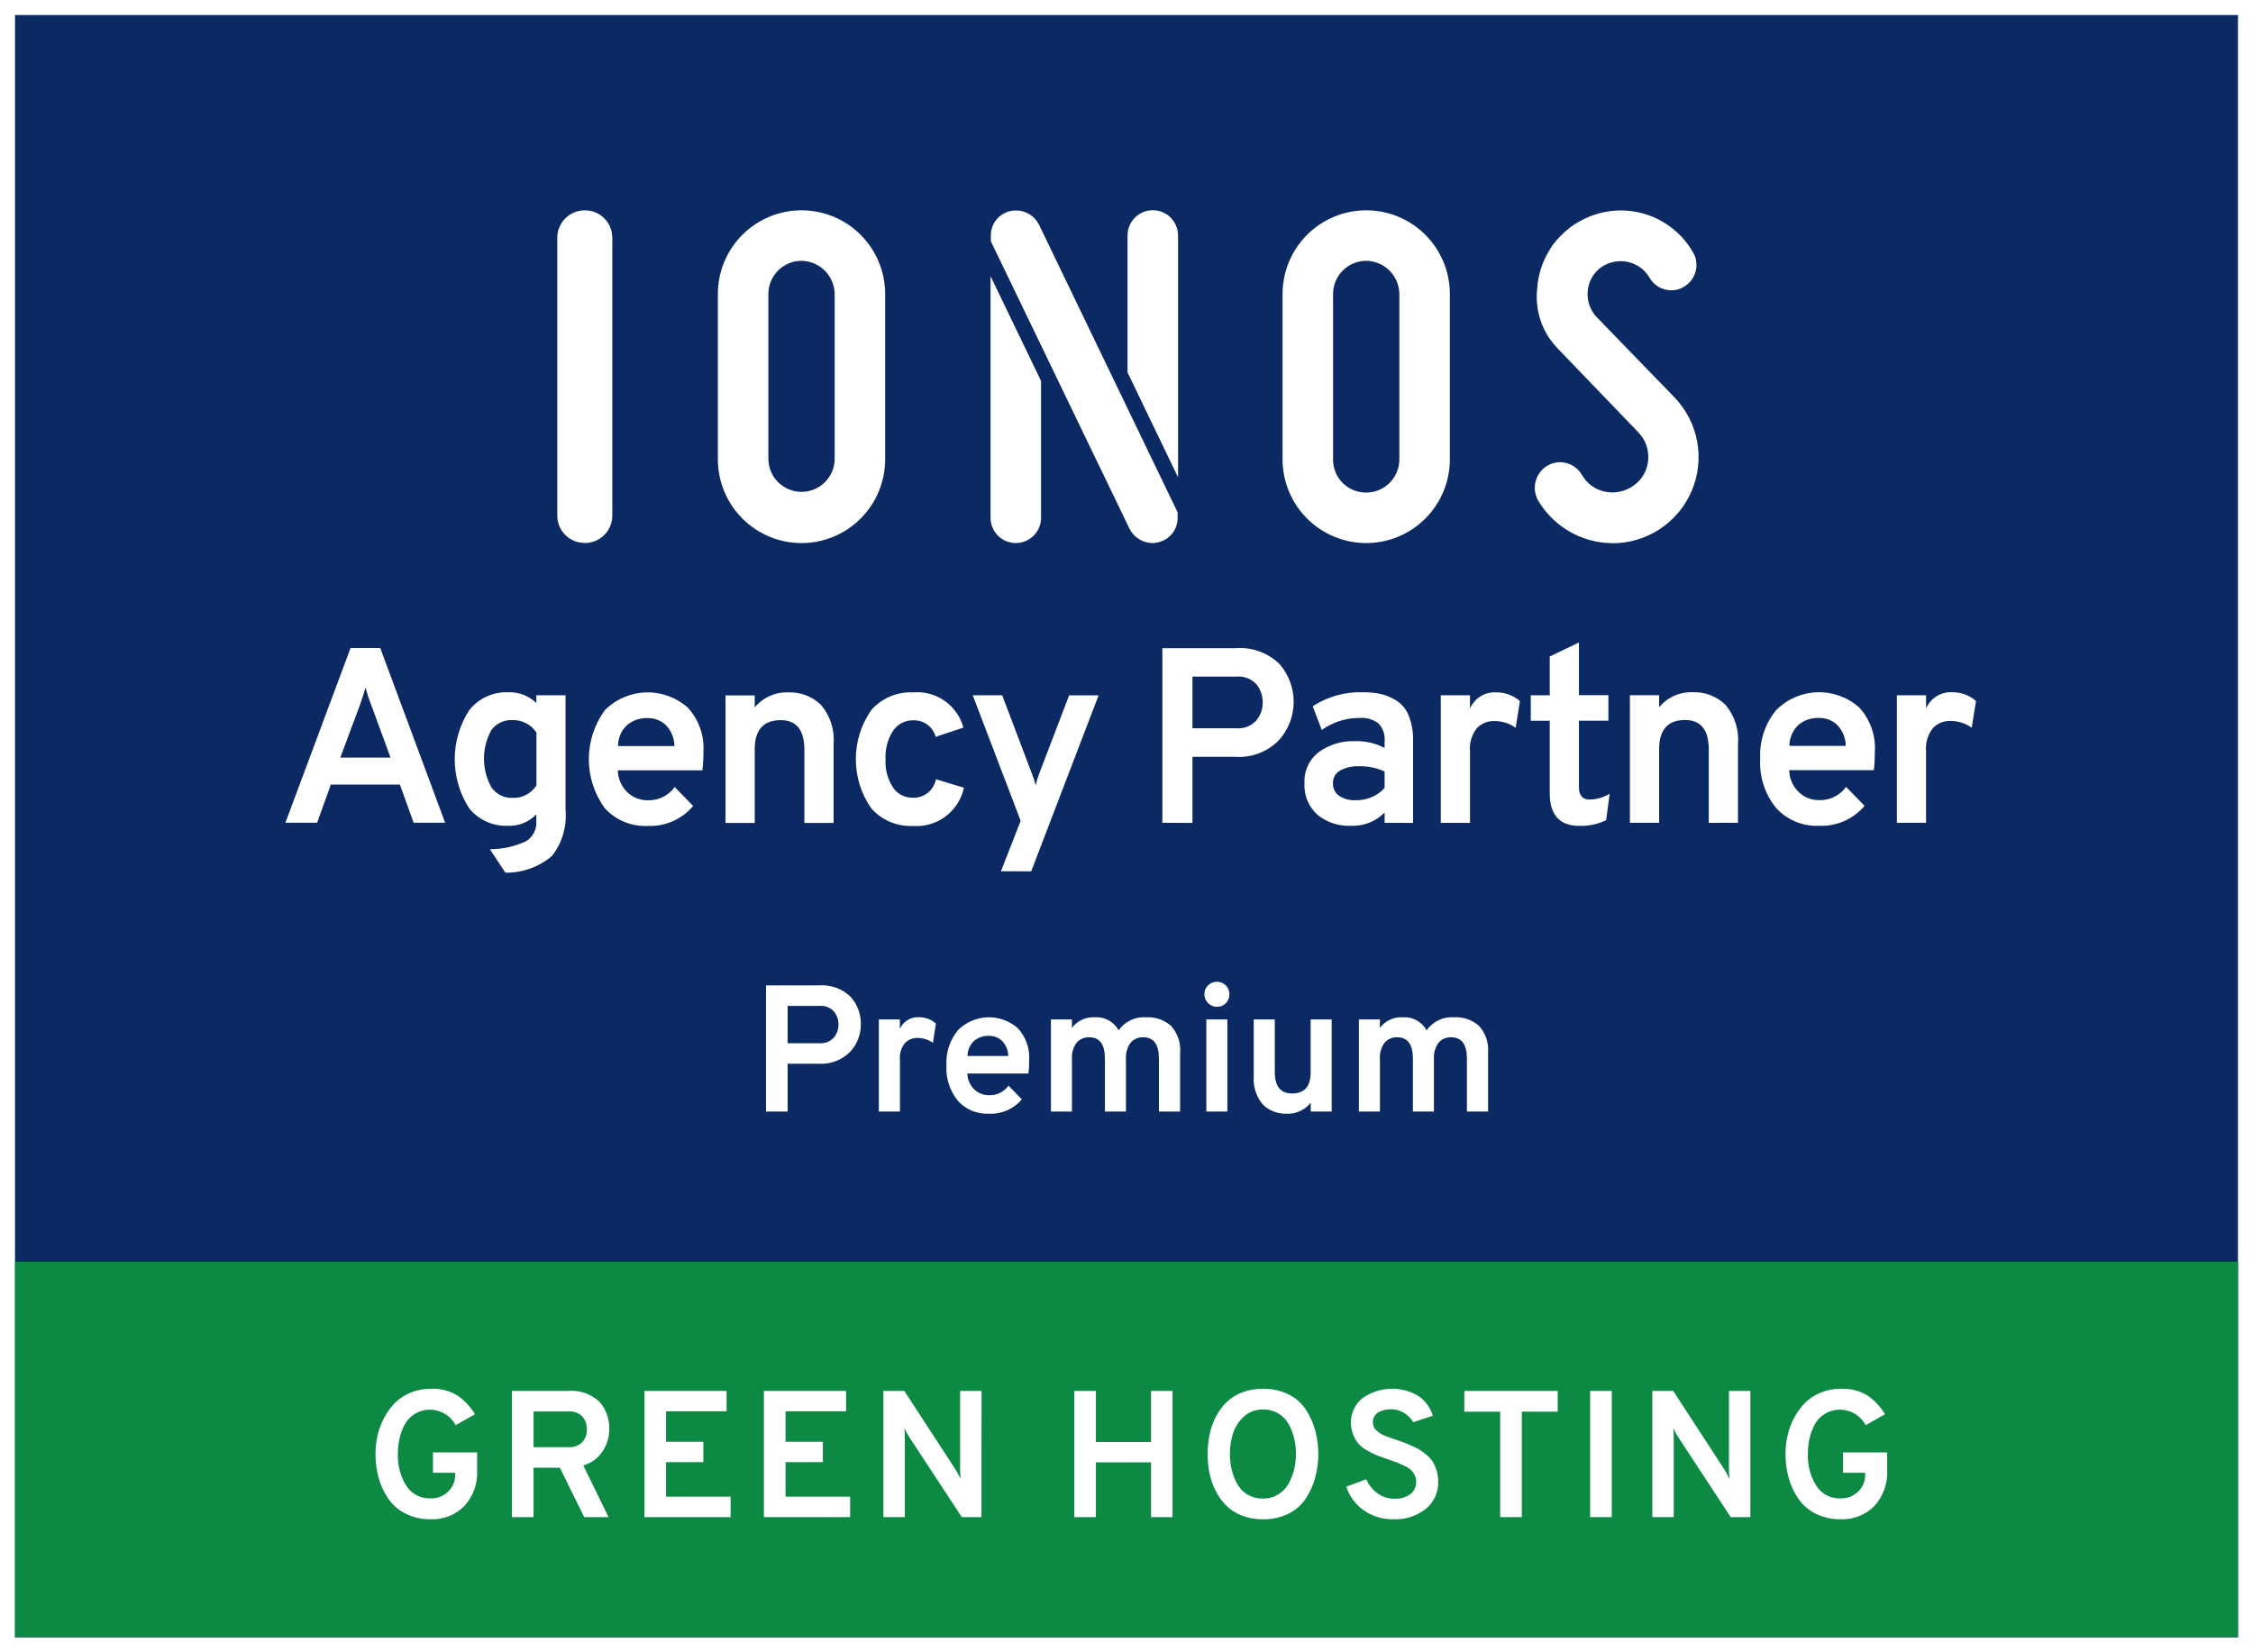 <svg width="150" height="110" viewBox="0 0 150 110" fill="none" xmlns="http://www.w3.org/2000/svg">
<rect x="0" y="0" width="150" height="110" fill="#808080" stroke="none"/>
<g clip-path="url(#clip0_183_343)">
<path d="M149.5 109.5H0.5V0.5H149.5V109.5Z" fill="#0B2A63"/>
<path d="M1 1V109H149V1H1ZM0 0H150V110H0V0Z" fill="white"/>
<path d="M51 74V65.6H54.492C54.881 65.567 55.273 65.617 55.642 65.747C56.01 65.878 56.346 66.085 56.628 66.356C57.084 66.86 57.328 67.52 57.312 68.2C57.316 68.877 57.061 69.53 56.598 70.024C56.325 70.3 55.995 70.514 55.632 70.651C55.268 70.787 54.879 70.844 54.492 70.816H52.44V74H51ZM54.564 69.452C54.74 69.466 54.916 69.439 55.081 69.375C55.245 69.31 55.392 69.21 55.512 69.08C55.719 68.835 55.83 68.524 55.824 68.204C55.827 67.893 55.723 67.59 55.53 67.346C55.41 67.212 55.26 67.108 55.092 67.042C54.924 66.976 54.743 66.951 54.564 66.968H52.44V69.452H54.564ZM58.512 74V67.868H59.912V68.5C60.017 68.256 60.194 68.051 60.419 67.911C60.644 67.772 60.907 67.705 61.172 67.72C61.591 67.715 61.997 67.864 62.312 68.14L62.112 69.424C61.807 69.208 61.442 69.094 61.068 69.1C60.916 69.097 60.766 69.126 60.625 69.183C60.485 69.241 60.358 69.327 60.252 69.436C59.997 69.754 59.876 70.159 59.916 70.564V74H58.512ZM65.844 74.144C65.457 74.162 65.071 74.095 64.713 73.947C64.355 73.798 64.034 73.573 63.774 73.286C63.235 72.623 62.963 71.781 63.012 70.928C62.964 70.077 63.238 69.24 63.78 68.582C64.303 68.055 65.008 67.749 65.75 67.725C66.492 67.702 67.215 67.963 67.77 68.456C68.035 68.744 68.238 69.083 68.367 69.453C68.496 69.822 68.548 70.214 68.52 70.604C68.522 70.893 68.506 71.181 68.472 71.468H64.404C64.411 71.862 64.573 72.237 64.854 72.512C64.984 72.641 65.139 72.743 65.309 72.811C65.479 72.88 65.661 72.914 65.844 72.912C66.096 72.921 66.347 72.867 66.573 72.756C66.8 72.645 66.996 72.481 67.144 72.276L68.032 73.188C67.765 73.504 67.429 73.755 67.05 73.921C66.671 74.086 66.259 74.163 65.846 74.144H65.844ZM64.416 70.3H67.128C67.124 69.927 66.978 69.57 66.72 69.3C66.604 69.189 66.467 69.101 66.317 69.043C66.167 68.985 66.007 68.957 65.846 68.96C65.487 68.946 65.135 69.063 64.856 69.29C64.718 69.419 64.607 69.576 64.532 69.75C64.456 69.923 64.417 70.111 64.416 70.3ZM77.16 74V70.484C77.16 69.532 76.812 69.056 76.116 69.056C75.956 69.048 75.797 69.077 75.65 69.141C75.504 69.204 75.374 69.3 75.27 69.422C75.044 69.737 74.936 70.121 74.964 70.508V74H73.564V70.484C73.564 69.532 73.216 69.056 72.52 69.056C72.36 69.048 72.201 69.077 72.054 69.141C71.908 69.204 71.778 69.3 71.674 69.422C71.448 69.737 71.34 70.121 71.368 70.508V74H69.968V67.868H71.368V68.432C71.541 68.2 71.768 68.014 72.029 67.89C72.291 67.767 72.579 67.71 72.868 67.724C73.191 67.699 73.514 67.767 73.799 67.92C74.084 68.073 74.319 68.305 74.476 68.588C74.684 68.297 74.963 68.065 75.287 67.913C75.61 67.762 75.968 67.697 76.324 67.724C76.924 67.692 77.512 67.897 77.962 68.294C78.181 68.535 78.349 68.819 78.453 69.128C78.557 69.436 78.596 69.763 78.568 70.088V74H77.16ZM81.612 66.788C81.536 66.866 81.444 66.928 81.343 66.969C81.242 67.01 81.133 67.03 81.024 67.028C80.914 67.028 80.805 67.006 80.703 66.964C80.601 66.922 80.508 66.86 80.43 66.782C80.352 66.704 80.29 66.611 80.248 66.51C80.206 66.407 80.184 66.298 80.184 66.188C80.182 66.078 80.203 65.969 80.245 65.868C80.287 65.767 80.35 65.675 80.43 65.6C80.508 65.522 80.6 65.461 80.703 65.42C80.805 65.378 80.914 65.358 81.024 65.36C81.133 65.359 81.241 65.38 81.342 65.421C81.443 65.462 81.535 65.523 81.612 65.6C81.689 65.677 81.75 65.769 81.791 65.87C81.832 65.971 81.853 66.079 81.852 66.188C81.854 66.299 81.833 66.409 81.792 66.512C81.751 66.615 81.69 66.709 81.612 66.788ZM80.316 74V67.868H81.716V74H80.316ZM87.264 74V73.412C87.074 73.653 86.828 73.846 86.549 73.973C86.269 74.1 85.963 74.159 85.656 74.144C85.367 74.155 85.078 74.106 84.808 74.002C84.538 73.898 84.291 73.74 84.084 73.538C83.86 73.275 83.691 72.971 83.586 72.642C83.481 72.314 83.442 71.968 83.472 71.624V67.868H84.872V71.368C84.872 72.32 85.256 72.796 86.024 72.796C86.848 72.796 87.26 72.329 87.26 71.396V67.868H88.66V74H87.264ZM97.664 74V70.484C97.664 69.532 97.316 69.056 96.62 69.056C96.46 69.048 96.301 69.077 96.154 69.141C96.008 69.204 95.877 69.3 95.774 69.422C95.548 69.737 95.44 70.121 95.468 70.508V74H94.068V70.484C94.068 69.532 93.72 69.056 93.024 69.056C92.864 69.048 92.705 69.077 92.558 69.141C92.412 69.204 92.281 69.3 92.178 69.422C91.952 69.737 91.844 70.121 91.872 70.508V74H90.472V67.868H91.872V68.432C92.045 68.2 92.272 68.014 92.533 67.89C92.795 67.767 93.083 67.71 93.372 67.724C93.695 67.699 94.018 67.767 94.303 67.92C94.588 68.073 94.823 68.305 94.98 68.588C95.188 68.297 95.467 68.065 95.791 67.913C96.114 67.762 96.472 67.697 96.828 67.724C97.428 67.692 98.016 67.897 98.466 68.294C98.685 68.535 98.853 68.819 98.957 69.128C99.061 69.436 99.1 69.763 99.072 70.088V74H97.664Z" fill="white"/>
<path d="M107.347 36.158C106.971 36.158 106.596 36.12 106.227 36.045C105.434 35.882 104.683 35.554 104.024 35.084C103.365 34.613 102.812 34.01 102.4 33.312L102.379 33.274C102.176 32.886 102.129 32.436 102.247 32.015C102.365 31.594 102.639 31.233 103.013 31.007C103.27 30.852 103.565 30.771 103.865 30.771C104.164 30.772 104.457 30.852 104.715 31.003C104.973 31.155 105.186 31.372 105.332 31.633C105.349 31.663 105.369 31.696 105.389 31.727L105.568 31.97L105.807 32.212C106.119 32.481 106.496 32.664 106.901 32.741C107.228 32.803 107.564 32.797 107.889 32.723C108.213 32.649 108.519 32.508 108.786 32.31C109.059 32.114 109.286 31.86 109.45 31.566C109.614 31.272 109.71 30.946 109.733 30.61C109.76 30.276 109.715 29.94 109.602 29.624C109.489 29.309 109.31 29.021 109.077 28.78C109.077 28.78 104.012 23.519 103.785 23.28C103.563 23.054 103.359 22.811 103.174 22.554C102.498 21.561 102.205 20.358 102.347 19.165C102.405 18.341 102.649 17.54 103.06 16.823C103.06 16.823 103.292 16.43 103.36 16.331C103.694 15.889 104.083 15.493 104.519 15.151C104.824 14.926 105.149 14.73 105.491 14.567C106.754 13.954 108.202 13.844 109.543 14.257C110.884 14.671 112.018 15.579 112.716 16.797C112.829 16.986 112.903 17.197 112.933 17.416C112.963 17.634 112.949 17.857 112.891 18.07C112.834 18.287 112.733 18.491 112.596 18.668C112.459 18.846 112.287 18.994 112.091 19.104C111.842 19.251 111.559 19.328 111.27 19.327C110.973 19.327 110.681 19.247 110.425 19.096C110.168 18.946 109.957 18.73 109.812 18.47C109.654 18.202 109.441 17.971 109.187 17.791C108.933 17.611 108.643 17.488 108.338 17.428C108.029 17.368 107.71 17.372 107.403 17.441C107.095 17.51 106.805 17.642 106.551 17.828C106.306 18.016 106.104 18.254 105.959 18.526C105.813 18.797 105.726 19.097 105.705 19.405C105.679 19.716 105.719 20.029 105.822 20.324C105.926 20.618 106.09 20.888 106.305 21.114L111.483 26.454C112.264 27.265 112.789 28.287 112.993 29.395C113.197 30.502 113.07 31.644 112.629 32.68C112.188 33.716 111.452 34.599 110.513 35.219C109.573 35.839 108.472 36.169 107.346 36.168" fill="white"/>
<path d="M90.96 17.363C90.375 17.363 89.814 17.596 89.4 18.01C88.987 18.423 88.754 18.984 88.753 19.569V30.585C88.75 30.876 88.805 31.164 88.915 31.433C89.025 31.702 89.187 31.947 89.392 32.152C89.598 32.358 89.843 32.52 90.112 32.63C90.381 32.74 90.669 32.795 90.96 32.792C91.545 32.791 92.106 32.558 92.52 32.145C92.933 31.731 93.166 31.17 93.167 30.585V19.57C93.159 18.987 92.924 18.43 92.512 18.018C92.1 17.606 91.543 17.37 90.96 17.363ZM90.96 36.155C89.483 36.153 88.068 35.566 87.023 34.522C85.979 33.478 85.392 32.063 85.39 30.586V19.57C85.39 18.093 85.977 16.677 87.021 15.632C88.066 14.588 89.482 14.001 90.959 14.001C92.436 14.001 93.852 14.588 94.897 15.632C95.941 16.677 96.528 18.093 96.528 19.57V30.586C96.526 32.062 95.939 33.478 94.895 34.522C93.851 35.566 92.436 36.153 90.96 36.155Z" fill="white"/>
<path d="M69.172 14.954L69.157 14.922C69.01 14.646 68.791 14.416 68.523 14.255C68.255 14.095 67.948 14.01 67.636 14.01C67.522 14.009 67.408 14.021 67.297 14.045C66.919 14.12 66.58 14.324 66.337 14.623C66.094 14.922 65.964 15.296 65.969 15.681V16.064L75.216 35.232C75.36 35.505 75.575 35.734 75.837 35.896C76.1 36.058 76.401 36.147 76.709 36.154C76.839 36.154 76.968 36.138 77.094 36.105C77.468 36.026 77.802 35.821 78.041 35.523C78.28 35.225 78.408 34.854 78.404 34.472V34.11L69.173 14.953M78.432 31.776V15.676C78.432 15.23 78.255 14.803 77.94 14.487C77.624 14.172 77.197 13.995 76.751 13.995C76.305 13.995 75.878 14.172 75.562 14.487C75.247 14.803 75.07 15.23 75.07 15.676V24.793L78.432 31.776ZM69.311 25.361V34.472C69.311 34.918 69.134 35.345 68.819 35.661C68.503 35.976 68.076 36.153 67.63 36.153C67.184 36.153 66.757 35.976 66.441 35.661C66.126 35.345 65.949 34.918 65.949 34.472V18.385L69.311 25.361Z" fill="white"/>
<path d="M53.364 17.363C52.779 17.363 52.218 17.596 51.804 18.01C51.391 18.423 51.158 18.984 51.157 19.569V30.585C51.169 31.162 51.407 31.711 51.82 32.115C52.232 32.519 52.786 32.745 53.363 32.745C53.941 32.745 54.495 32.519 54.907 32.115C55.32 31.711 55.558 31.162 55.57 30.585V19.57C55.562 18.987 55.327 18.431 54.914 18.019C54.502 17.607 53.946 17.372 53.363 17.364M53.363 36.155C51.886 36.153 50.471 35.566 49.427 34.522C48.383 33.478 47.796 32.062 47.794 30.586V19.57C47.794 18.093 48.381 16.677 49.425 15.632C50.469 14.588 51.886 14.001 53.363 14.001C54.84 14.001 56.256 14.588 57.301 15.632C58.345 16.677 58.932 18.093 58.932 19.57V30.586C58.93 32.062 58.343 33.478 57.299 34.522C56.255 35.566 54.839 36.153 53.363 36.155Z" fill="white"/>
<path d="M38.93 36.146C38.688 36.147 38.448 36.1 38.224 36.007C38.001 35.914 37.798 35.778 37.627 35.605C37.457 35.433 37.323 35.228 37.233 35.004C37.143 34.779 37.099 34.538 37.103 34.296V15.804C37.109 15.322 37.306 14.862 37.65 14.525C37.994 14.188 38.458 14.001 38.94 14.004C39.342 14.001 39.733 14.132 40.052 14.376C40.371 14.62 40.599 14.963 40.701 15.352C40.714 15.395 40.724 15.438 40.732 15.482L40.744 15.561C40.759 15.658 40.767 15.755 40.767 15.853V34.297C40.771 34.54 40.726 34.782 40.635 35.007C40.544 35.233 40.408 35.438 40.237 35.611C40.066 35.783 39.861 35.92 39.636 36.013C39.411 36.105 39.17 36.152 38.927 36.15" fill="white"/>
<path d="M128.233 54.776V50.023C128.178 49.462 128.345 48.901 128.698 48.461C128.845 48.31 129.021 48.191 129.215 48.111C129.409 48.032 129.618 47.992 129.828 47.996C130.345 47.988 130.852 48.145 131.274 48.445L131.557 46.667C131.12 46.285 130.558 46.078 129.978 46.085C129.612 46.064 129.248 46.157 128.936 46.35C128.624 46.543 128.379 46.828 128.234 47.165V46.286H126.29V54.778L128.233 54.776ZM119.74 48.253C120.126 47.939 120.614 47.777 121.111 47.796C121.334 47.791 121.557 47.831 121.765 47.912C121.973 47.994 122.163 48.115 122.324 48.27C122.681 48.644 122.883 49.14 122.889 49.657H119.134C119.134 49.395 119.188 49.135 119.292 48.894C119.396 48.654 119.549 48.437 119.74 48.257M124.14 53.65L122.91 52.387C122.705 52.669 122.435 52.897 122.122 53.051C121.809 53.204 121.463 53.279 121.115 53.268C120.862 53.272 120.61 53.226 120.375 53.132C120.139 53.037 119.925 52.898 119.744 52.72C119.355 52.338 119.131 51.819 119.121 51.274H124.755C124.802 50.876 124.824 50.475 124.821 50.074C124.86 49.533 124.788 48.991 124.609 48.479C124.43 47.968 124.149 47.498 123.782 47.099C123.013 46.417 122.012 46.055 120.985 46.087C119.957 46.12 118.981 46.544 118.257 47.273C117.507 48.184 117.127 49.344 117.193 50.522C117.125 51.704 117.501 52.868 118.248 53.787C118.609 54.184 119.053 54.497 119.548 54.702C120.044 54.907 120.579 55.001 121.115 54.975C121.687 55 122.258 54.893 122.782 54.663C123.307 54.432 123.771 54.084 124.14 53.646M115.712 54.776V49.558C115.754 49.084 115.701 48.606 115.557 48.153C115.413 47.7 115.18 47.279 114.873 46.916C114.586 46.638 114.246 46.421 113.874 46.278C113.501 46.135 113.103 46.07 112.704 46.085C112.278 46.068 111.854 46.149 111.465 46.322C111.076 46.496 110.733 46.757 110.461 47.085V46.285H108.516V54.777H110.461V49.877C110.461 48.581 111.037 47.933 112.189 47.933C113.241 47.933 113.767 48.592 113.767 49.91V54.779L115.712 54.776ZM106.934 54.593L107.167 52.848C106.764 53.088 106.307 53.22 105.838 53.23C105.362 53.23 105.124 52.959 105.123 52.416V47.979H107.084V46.279H105.123V42.773L103.179 43.704V46.286H101.916V47.986H103.179V52.805C103.179 54.256 103.838 54.982 105.157 54.982C105.772 55 106.382 54.869 106.935 54.6M97.87 54.783V50.03C97.815 49.469 97.982 48.908 98.335 48.468C98.482 48.317 98.657 48.199 98.852 48.118C99.046 48.039 99.255 47.999 99.465 48.003C99.983 47.995 100.489 48.152 100.911 48.452L101.193 46.674C100.756 46.292 100.194 46.085 99.614 46.092C99.247 46.071 98.883 46.164 98.571 46.357C98.259 46.55 98.014 46.835 97.869 47.172V46.286H95.924V54.778L97.87 54.783ZM89.144 52.972C89.016 52.88 88.912 52.757 88.842 52.615C88.772 52.473 88.739 52.316 88.744 52.158C88.736 51.983 88.776 51.81 88.862 51.657C88.947 51.504 89.073 51.379 89.226 51.294C89.615 51.09 90.05 50.992 90.489 51.011C91.073 50.999 91.652 51.118 92.184 51.36V52.46C91.943 52.721 91.65 52.929 91.324 53.069C90.998 53.209 90.645 53.279 90.29 53.274C89.885 53.3 89.483 53.195 89.143 52.974M94.078 54.785V49.318C94.096 48.737 93.994 48.158 93.778 47.618C93.614 47.203 93.319 46.852 92.939 46.618C92.615 46.422 92.261 46.279 91.892 46.194C91.506 46.117 91.113 46.081 90.72 46.086C89.543 46.052 88.385 46.377 87.397 47.017L87.997 48.596C88.734 48.072 89.617 47.792 90.522 47.796C90.971 47.76 91.418 47.89 91.778 48.162C91.926 48.319 92.038 48.505 92.108 48.708C92.178 48.912 92.204 49.128 92.184 49.342V49.791C91.563 49.471 90.871 49.316 90.173 49.342C89.332 49.318 88.507 49.569 87.822 50.057C87.499 50.298 87.242 50.616 87.072 50.981C86.903 51.347 86.826 51.749 86.85 52.151C86.828 52.541 86.893 52.93 87.041 53.291C87.19 53.652 87.417 53.975 87.707 54.236C88.33 54.748 89.12 55.011 89.925 54.976C90.342 54.995 90.759 54.927 91.148 54.775C91.537 54.623 91.891 54.392 92.185 54.095V54.776L94.078 54.785ZM79.39 48.485V45.045H82.324C82.573 45.021 82.823 45.056 83.055 45.147C83.288 45.238 83.496 45.383 83.662 45.569C83.93 45.907 84.073 46.326 84.069 46.757C84.077 47.2 83.923 47.631 83.637 47.97C83.472 48.15 83.267 48.289 83.04 48.378C82.813 48.468 82.568 48.504 82.325 48.485H79.39ZM79.39 54.785V50.385H82.224C82.761 50.423 83.299 50.345 83.803 50.155C84.307 49.965 84.763 49.668 85.141 49.285C85.77 48.59 86.122 47.688 86.129 46.75C86.137 45.813 85.8 44.905 85.182 44.2C84.792 43.825 84.326 43.538 83.816 43.357C83.306 43.176 82.763 43.107 82.224 43.153H77.388V54.776L79.39 54.785ZM68.655 58.009L73.142 46.293H71.18L69.186 51.511C69.091 51.761 69.013 52.016 68.953 52.276C68.888 52.016 68.805 51.76 68.704 51.511L66.724 46.286H64.763L67.954 54.645L66.642 58.002L68.655 58.009ZM64.175 52.442L62.314 51.877C62.247 52.233 62.054 52.554 61.77 52.78C61.486 53.006 61.13 53.122 60.768 53.107C60.507 53.113 60.249 53.053 60.018 52.933C59.787 52.812 59.591 52.635 59.447 52.417C59.092 51.86 58.921 51.207 58.956 50.548C58.92 49.88 59.095 49.217 59.456 48.653C59.608 48.429 59.814 48.248 60.055 48.125C60.296 48.003 60.565 47.944 60.835 47.953C61.166 47.947 61.491 48.051 61.756 48.251C62.021 48.45 62.211 48.733 62.297 49.053L64.142 48.438C63.946 47.712 63.5 47.08 62.883 46.651C62.265 46.222 61.516 46.025 60.768 46.095C60.247 46.072 59.728 46.167 59.249 46.373C58.77 46.578 58.343 46.889 58.001 47.283C57.336 48.24 56.979 49.379 56.979 50.544C56.979 51.71 57.336 52.849 58.001 53.806C58.344 54.197 58.771 54.507 59.25 54.711C59.729 54.915 60.248 55.009 60.768 54.986C61.548 55.048 62.323 54.824 62.95 54.356C63.577 53.888 64.012 53.207 64.175 52.442ZM55.499 54.786V49.568C55.541 49.094 55.488 48.617 55.344 48.163C55.2 47.709 54.968 47.289 54.66 46.926C54.373 46.648 54.033 46.431 53.661 46.288C53.288 46.145 52.89 46.08 52.491 46.095C52.065 46.078 51.642 46.159 51.252 46.333C50.863 46.506 50.52 46.767 50.248 47.095V46.295H48.304V54.787H50.248V49.887C50.248 48.591 50.824 47.943 51.977 47.943C53.028 47.943 53.554 48.602 53.555 49.92V54.789L55.499 54.786ZM41.754 48.263C42.141 47.95 42.628 47.787 43.125 47.806C43.348 47.801 43.571 47.841 43.779 47.922C43.987 48.004 44.177 48.125 44.338 48.28C44.696 48.654 44.898 49.15 44.903 49.667H41.144C41.144 49.405 41.198 49.145 41.303 48.904C41.407 48.664 41.559 48.447 41.75 48.267M46.15 53.66L44.92 52.397C44.716 52.679 44.445 52.908 44.132 53.061C43.819 53.215 43.473 53.289 43.125 53.278C42.872 53.282 42.62 53.235 42.385 53.141C42.149 53.047 41.935 52.907 41.754 52.73C41.365 52.348 41.142 51.829 41.132 51.284H46.765C46.812 50.886 46.834 50.485 46.831 50.084C46.87 49.544 46.798 49.001 46.619 48.489C46.44 47.977 46.159 47.508 45.792 47.109C45.023 46.427 44.022 46.065 42.995 46.097C41.968 46.13 40.992 46.554 40.267 47.283C39.577 48.228 39.205 49.368 39.203 50.538C39.202 51.709 39.571 52.85 40.258 53.797C40.618 54.194 41.062 54.507 41.558 54.712C42.053 54.917 42.588 55.011 43.124 54.985C43.696 55.01 44.267 54.903 44.791 54.673C45.316 54.442 45.78 54.094 46.149 53.656M32.72 52.426C32.395 51.842 32.223 51.185 32.222 50.516C32.22 49.848 32.389 49.19 32.711 48.604C32.872 48.386 33.085 48.211 33.33 48.095C33.575 47.978 33.845 47.925 34.116 47.939C34.431 47.929 34.744 48.001 35.024 48.146C35.304 48.291 35.542 48.506 35.716 48.77V52.286C35.546 52.553 35.309 52.771 35.028 52.917C34.747 53.063 34.432 53.132 34.116 53.117C33.843 53.128 33.571 53.07 33.326 52.947C33.081 52.825 32.871 52.642 32.716 52.417M36.746 56.987C37.427 56.12 37.751 55.027 37.652 53.929V46.286H35.708V46.801C35.455 46.558 35.154 46.37 34.826 46.247C34.498 46.124 34.147 46.069 33.797 46.086C33.309 46.072 32.824 46.172 32.381 46.378C31.938 46.584 31.549 46.891 31.246 47.274C30.612 48.248 30.274 49.386 30.274 50.548C30.274 51.71 30.612 52.848 31.246 53.822C31.552 54.196 31.939 54.495 32.379 54.695C32.819 54.895 33.298 54.992 33.781 54.977C34.138 54.996 34.496 54.938 34.829 54.806C35.161 54.674 35.462 54.472 35.709 54.213V54.695C35.724 54.952 35.669 55.209 35.55 55.438C35.432 55.666 35.254 55.859 35.035 55.995C34.279 56.354 33.453 56.538 32.617 56.536L33.647 58.098C34.781 58.114 35.882 57.719 36.747 56.985M22.657 50.437L23.957 46.947C24.123 46.48 24.25 46.087 24.339 45.767C24.439 46.169 24.567 46.563 24.721 46.947L26.001 50.437H22.657ZM29.637 54.774L25.316 43.141H23.339L19.001 54.774H21.112L22.026 52.231H26.626L27.54 54.774H29.637Z" fill="white"/>
<path d="M1 84H149V109H1V84Z" fill="#0C8A44"/>
<path d="M28.683 101.144C28.108 101.155 27.538 101.03 27.021 100.778C26.557 100.551 26.159 100.211 25.863 99.788C25.573 99.367 25.354 98.9 25.215 98.408C25.068 97.885 24.996 97.344 24.999 96.8C24.999 96.384 25.045 95.97 25.137 95.564C25.23 95.154 25.377 94.759 25.575 94.388C25.766 94.025 26.008 93.691 26.295 93.398C26.592 93.103 26.945 92.87 27.333 92.714C27.761 92.539 28.22 92.451 28.683 92.456C29.307 92.426 29.925 92.583 30.459 92.906C30.931 93.232 31.328 93.655 31.623 94.148L30.339 94.88C30.216 94.648 30.047 94.443 29.842 94.278C29.638 94.113 29.402 93.991 29.149 93.92C28.896 93.849 28.631 93.83 28.371 93.864C28.11 93.898 27.859 93.984 27.633 94.118C27.341 94.29 27.102 94.539 26.943 94.838C26.784 95.135 26.667 95.451 26.595 95.78C26.522 96.115 26.486 96.457 26.487 96.8C26.462 97.539 26.654 98.269 27.039 98.9C27.213 99.175 27.456 99.399 27.745 99.549C28.034 99.699 28.358 99.769 28.683 99.752C28.897 99.758 29.11 99.721 29.309 99.643C29.508 99.564 29.689 99.446 29.841 99.296C29.991 99.152 30.109 98.978 30.189 98.786C30.268 98.594 30.307 98.388 30.303 98.18V98.048H28.827V96.692H31.767V97.856C31.793 98.296 31.73 98.738 31.581 99.153C31.433 99.569 31.202 99.95 30.903 100.274C30.612 100.563 30.265 100.79 29.883 100.94C29.502 101.089 29.093 101.159 28.683 101.144ZM34.083 101V92.6H37.803C38.185 92.565 38.57 92.611 38.933 92.735C39.296 92.859 39.629 93.058 39.909 93.32C40.355 93.825 40.589 94.483 40.563 95.156C40.563 95.677 40.408 96.186 40.119 96.62C39.82 97.078 39.363 97.411 38.835 97.556L40.515 101H38.895L37.275 97.712H35.523V101H34.083ZM35.523 96.344H37.823C37.996 96.359 38.17 96.337 38.334 96.279C38.497 96.221 38.646 96.129 38.771 96.008C38.975 95.772 39.083 95.468 39.071 95.156C39.081 94.848 38.978 94.548 38.783 94.31C38.658 94.186 38.507 94.09 38.341 94.031C38.175 93.972 37.998 93.951 37.823 93.968H35.523V96.344ZM42.903 101V92.6H48.375V93.956H44.343V95.984H46.827V97.34H44.343V99.64H48.643V101H42.903ZM50.859 101V92.6H56.331V93.956H52.299V95.984H54.783V97.34H52.299V99.64H56.599V101H50.859ZM65.343 101H64.035L60.555 95.7C60.425 95.5 60.309 95.292 60.207 95.076C60.232 95.283 60.244 95.492 60.243 95.7V101H58.815V92.6H60.209L63.609 97.82C63.736 98.025 63.853 98.238 63.957 98.456C63.933 98.245 63.921 98.032 63.921 97.82V92.6H65.349L65.343 101ZM76.635 101V97.352H72.963V101H71.523V92.6H72.963V96H76.635V92.6H78.063V101H76.635ZM84.087 101.144C83.603 101.151 83.123 101.065 82.671 100.892C82.277 100.743 81.919 100.512 81.621 100.214C81.338 99.922 81.102 99.588 80.921 99.224C80.736 98.854 80.601 98.46 80.521 98.054C80.361 97.226 80.361 96.374 80.521 95.546C80.601 95.14 80.736 94.746 80.921 94.376C81.102 94.012 81.338 93.678 81.621 93.386C81.919 93.088 82.277 92.857 82.671 92.708C83.123 92.535 83.603 92.449 84.087 92.456C84.679 92.443 85.266 92.573 85.797 92.834C86.265 93.065 86.663 93.417 86.949 93.854C87.225 94.282 87.433 94.749 87.567 95.24C87.839 96.262 87.839 97.338 87.567 98.36C87.433 98.851 87.225 99.318 86.949 99.746C86.663 100.183 86.265 100.535 85.797 100.766C85.266 101.027 84.679 101.157 84.087 101.144ZM84.087 99.764C84.446 99.771 84.8 99.675 85.107 99.488C85.397 99.311 85.635 99.06 85.797 98.762C85.96 98.464 86.084 98.145 86.163 97.814C86.243 97.482 86.283 97.142 86.283 96.8C86.285 96.447 86.244 96.094 86.163 95.75C86.084 95.421 85.961 95.104 85.797 94.808C85.635 94.515 85.397 94.27 85.109 94.1C84.798 93.919 84.443 93.828 84.083 93.836C83.608 93.822 83.146 93.997 82.799 94.322C82.467 94.627 82.221 95.014 82.085 95.444C81.95 95.883 81.883 96.341 81.885 96.8C81.884 97.151 81.924 97.502 82.005 97.844C82.083 98.175 82.206 98.494 82.371 98.792C82.532 99.085 82.768 99.329 83.055 99.5C83.368 99.682 83.725 99.773 84.087 99.764ZM92.799 101.144C92.093 101.162 91.398 100.959 90.813 100.562C90.257 100.174 89.842 99.616 89.631 98.972L90.963 98.48C91.126 98.856 91.387 99.181 91.719 99.422C92.047 99.658 92.443 99.782 92.847 99.776C93.221 99.796 93.59 99.69 93.897 99.476C94.027 99.374 94.13 99.242 94.198 99.092C94.266 98.941 94.296 98.777 94.287 98.612C94.288 98.463 94.251 98.317 94.179 98.186C94.115 98.064 94.031 97.953 93.933 97.856C93.809 97.747 93.67 97.658 93.519 97.592C93.335 97.504 93.179 97.434 93.051 97.382C92.923 97.33 92.735 97.263 92.487 97.182C92.167 97.07 91.921 96.982 91.749 96.918C91.522 96.828 91.301 96.721 91.089 96.6C90.863 96.483 90.656 96.331 90.477 96.15C90.32 95.97 90.194 95.766 90.105 95.544C89.995 95.28 89.94 94.996 89.943 94.71C89.938 94.403 90.003 94.099 90.132 93.82C90.26 93.541 90.45 93.295 90.687 93.1C91.23 92.706 91.878 92.481 92.548 92.455C93.219 92.428 93.882 92.6 94.455 92.95C94.906 93.264 95.236 93.723 95.391 94.25L94.091 94.682C93.977 94.485 93.825 94.312 93.644 94.174C93.463 94.036 93.257 93.935 93.037 93.876C92.816 93.818 92.587 93.803 92.361 93.833C92.135 93.863 91.918 93.938 91.721 94.052C91.617 94.128 91.534 94.229 91.478 94.345C91.422 94.461 91.397 94.589 91.403 94.718C91.405 94.817 91.427 94.914 91.47 95.003C91.512 95.092 91.573 95.171 91.649 95.234C91.803 95.379 91.982 95.495 92.177 95.576C92.365 95.652 92.643 95.75 93.011 95.87L93.557 96.07C93.681 96.114 93.855 96.188 94.079 96.292C94.261 96.374 94.438 96.468 94.607 96.574C94.761 96.678 94.907 96.792 95.045 96.916C95.195 97.044 95.323 97.196 95.423 97.366C95.519 97.541 95.595 97.726 95.651 97.918C95.718 98.142 95.752 98.374 95.751 98.608C95.766 98.961 95.699 99.312 95.554 99.634C95.409 99.956 95.191 100.24 94.917 100.462C94.313 100.932 93.563 101.173 92.799 101.144ZM101.319 93.98V101H99.879V93.98H97.491V92.6H103.709V93.98H101.319ZM105.867 101V92.6H107.309V101H105.867ZM116.535 101H115.227L111.747 95.7C111.617 95.5 111.501 95.292 111.399 95.076C111.424 95.283 111.436 95.492 111.435 95.7V101H110.009V92.6H111.399L114.799 97.82C114.926 98.025 115.043 98.238 115.147 98.456C115.123 98.245 115.11 98.032 115.109 97.82V92.6H116.537L116.535 101ZM122.559 101.144C121.984 101.155 121.414 101.03 120.897 100.778C120.433 100.551 120.035 100.211 119.739 99.788C119.449 99.367 119.23 98.9 119.091 98.408C118.944 97.885 118.872 97.344 118.875 96.8C118.875 96.384 118.921 95.97 119.013 95.564C119.106 95.154 119.253 94.759 119.451 94.388C119.642 94.025 119.884 93.691 120.171 93.398C120.468 93.103 120.821 92.87 121.209 92.714C121.637 92.539 122.096 92.451 122.559 92.456C123.183 92.426 123.801 92.583 124.335 92.906C124.807 93.232 125.204 93.655 125.499 94.148L124.215 94.88C124.092 94.648 123.923 94.443 123.718 94.278C123.514 94.113 123.278 93.991 123.025 93.92C122.772 93.849 122.507 93.83 122.247 93.864C121.986 93.898 121.735 93.984 121.509 94.118C121.217 94.29 120.978 94.539 120.819 94.838C120.66 95.135 120.543 95.451 120.471 95.78C120.398 96.115 120.362 96.457 120.363 96.8C120.338 97.539 120.53 98.269 120.915 98.9C121.089 99.175 121.332 99.399 121.621 99.549C121.91 99.699 122.234 99.769 122.559 99.752C122.773 99.758 122.986 99.721 123.185 99.643C123.384 99.564 123.565 99.446 123.717 99.296C123.867 99.152 123.985 98.978 124.065 98.786C124.144 98.594 124.183 98.388 124.179 98.18V98.048H122.703V96.692H125.643V97.856C125.669 98.296 125.606 98.738 125.457 99.153C125.309 99.569 125.078 99.95 124.779 100.274C124.488 100.563 124.141 100.79 123.759 100.94C123.377 101.089 122.969 101.159 122.559 101.144Z" fill="white"/>
</g>
<defs>
<clipPath id="clip0_183_343">
<rect width="150" height="110" fill="white"/>
</clipPath>
</defs>
</svg>
